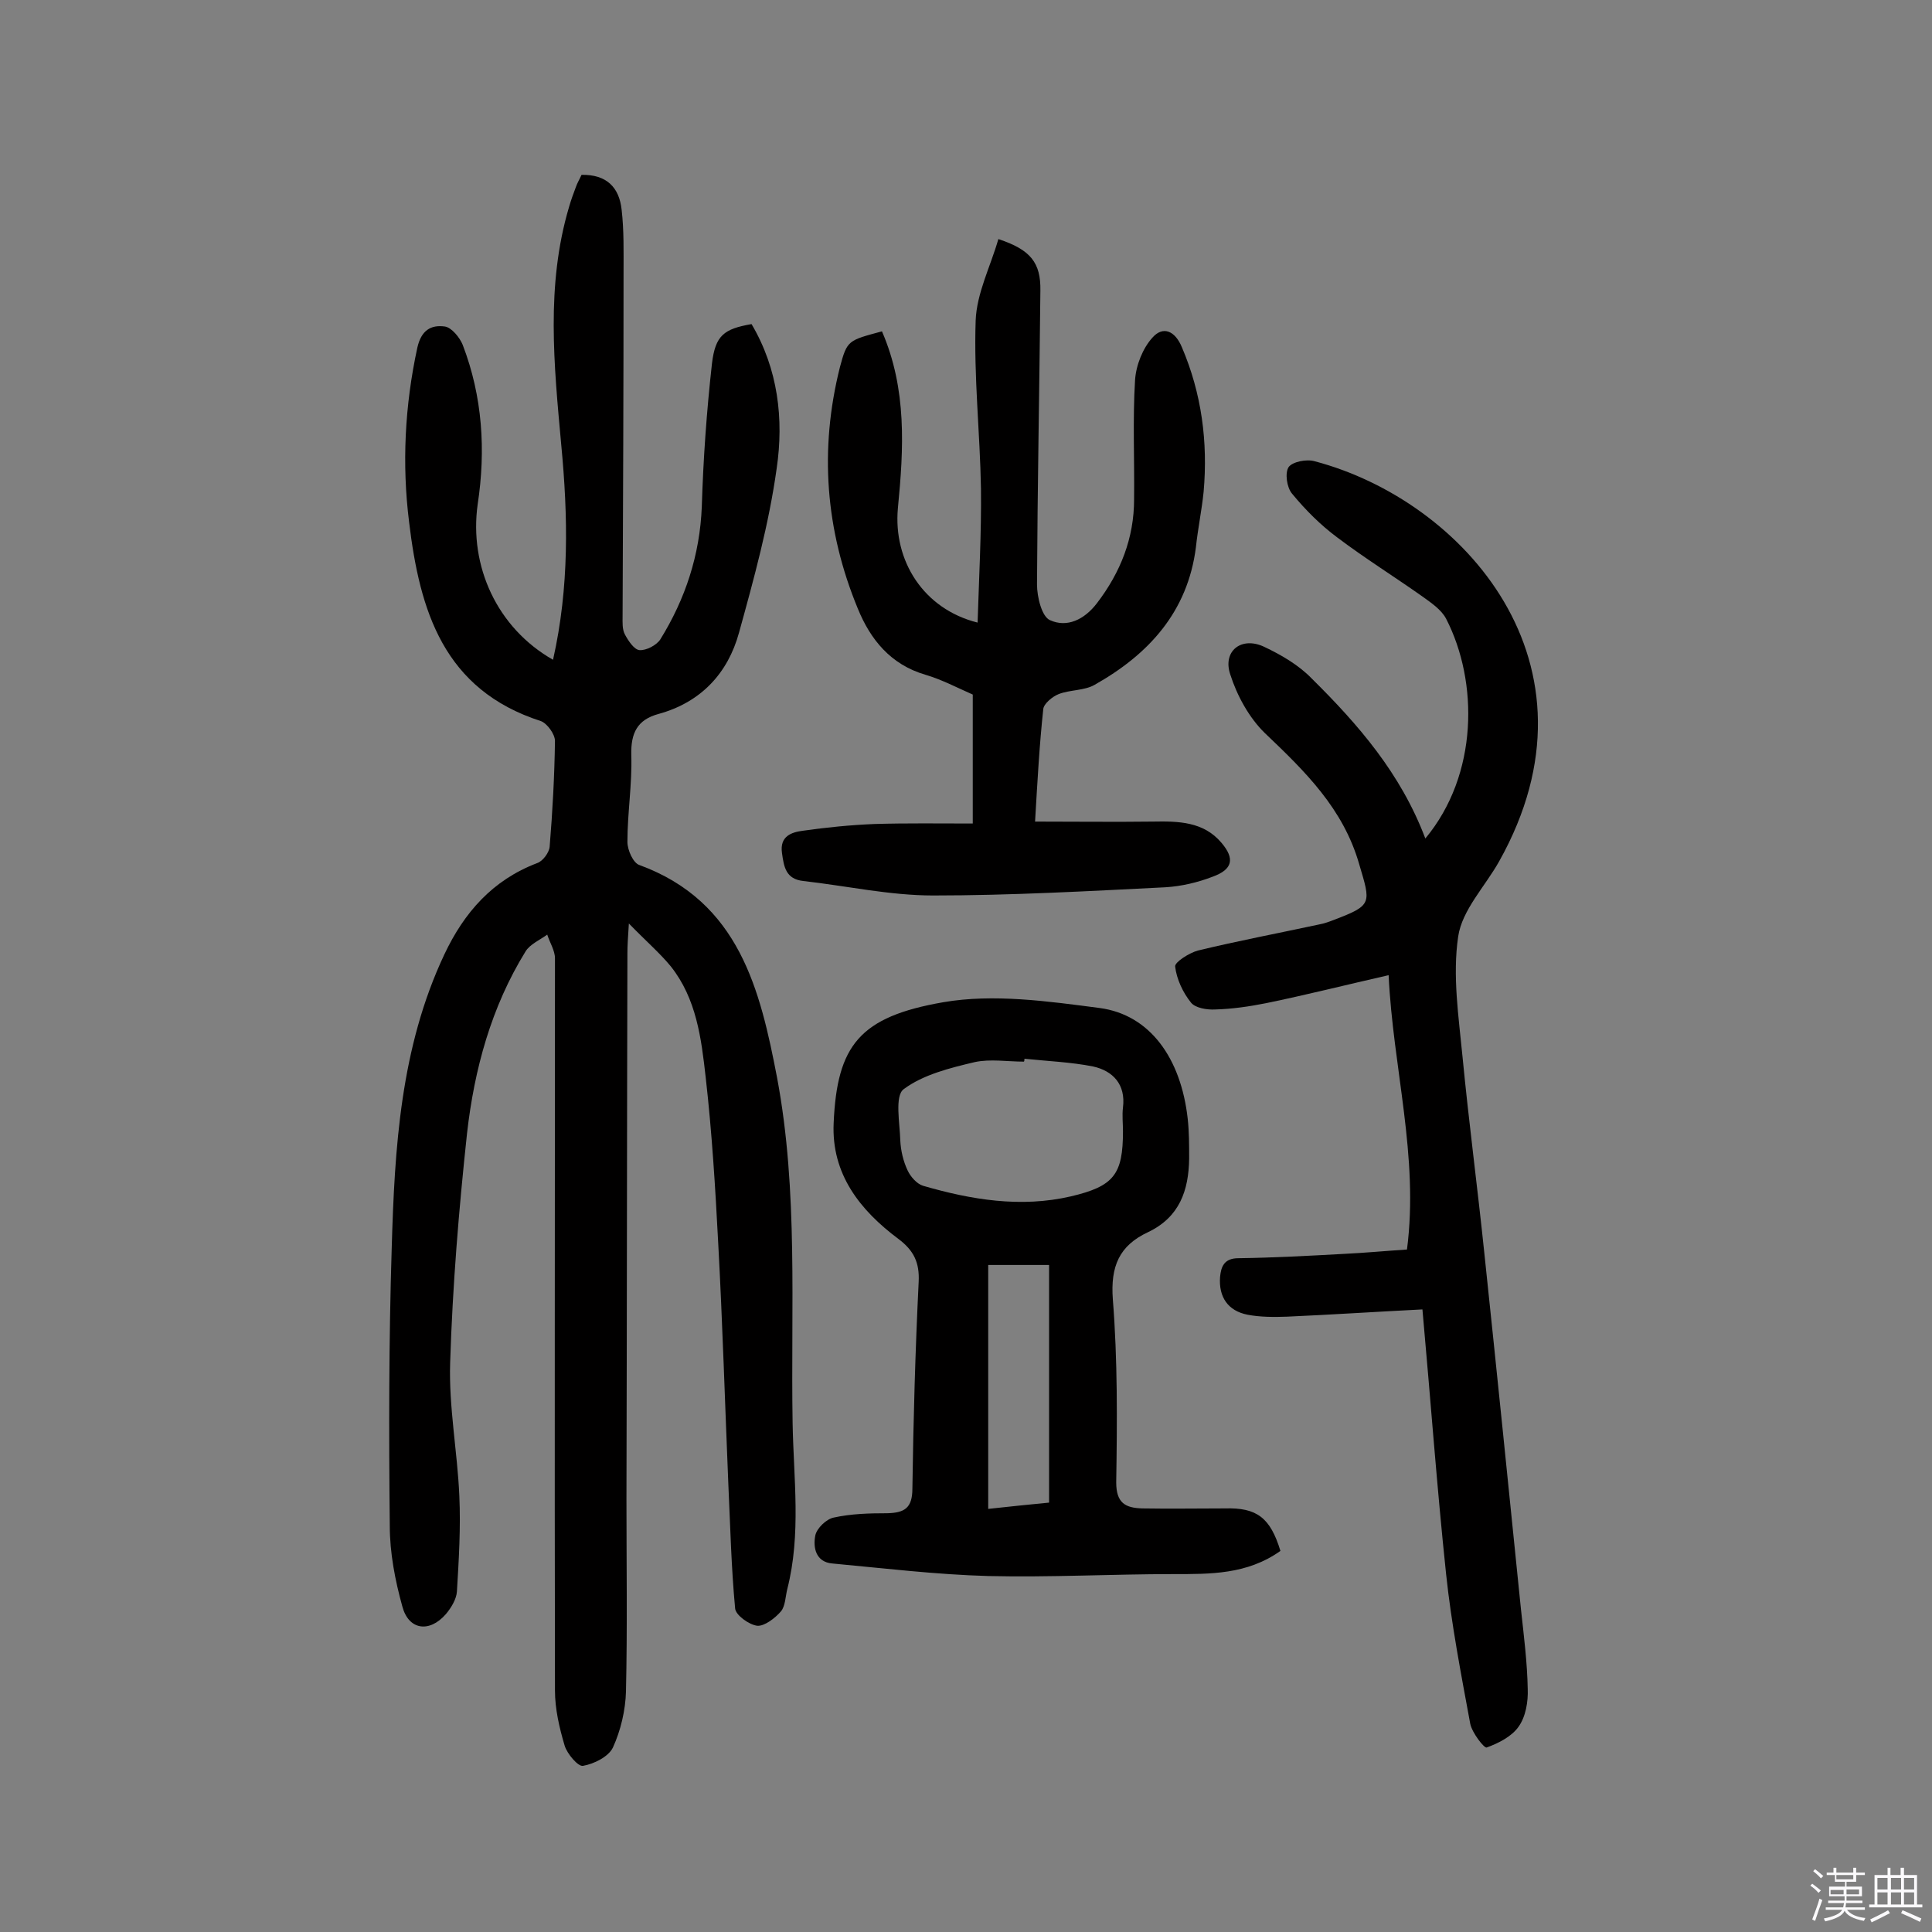 <svg enable-background="new 0 0 400 400" viewBox="0 0 400 400" xmlns="http://www.w3.org/2000/svg"><rect x="0" y="0" width="400" height="400" fill="#808080" stroke="none"/><path d="m374.8 390.4.4-.4c.7.5 1.3 1 1.8 1.4l-.5.5c-.5-.6-1.1-1.1-1.7-1.5zm1 7.3-.6-.3c.5-1.4 1.1-2.8 1.5-4.3.2.1.4.2.6.3-.5 1.3-1 2.8-1.5 4.3zm-.4-10.3.4-.4c.4.3 1 .8 1.7 1.4l-.5.5c-.4-.5-1-1-1.6-1.5zm2.5.3h1.7v-1h.6v1h3.5v-1h.6v1h1.8v.5h-1.8v1.4h-2v1h3.2v2h-3.2v.9h3.3v.5h-3.4c0 .3-.1.6-.1.9h4v.5h-3.7c.7.9 1.9 1.5 3.8 1.7-.1.2-.2.4-.3.6-2.1-.4-3.5-1.1-4-2.1-.4 1-1.8 1.7-4 2.2-.1-.2-.2-.4-.3-.6 2.1-.4 3.4-1 3.8-1.8h-3.4v-.5h3.6c.1-.3.1-.6.2-.9h-3.3v-.5h3.4c0-.3 0-.6 0-.9h-3.2v-2h3.3v-1h-2.1v-1.4h-1.7v-.5zm1.1 3.5v1h2.7c0-.3 0-.4 0-.4 0-.1 0-.2 0-.2 0-.1 0-.2 0-.3h-2.7zm1.2-3v.9h3.5v-.9zm4.7 3h-2.6v.6.4h2.6z" fill="#fbfafc"/><path d="m393.6 386.7h.6v1.5h2.7v6.1h1.1v.6h-11v-.6h1.1v-6.1h2.7v-1.5h.6v1.5h2.1v-1.5zm-2.7 8.8.4.6c-1.2.6-2.5 1.3-3.8 1.9-.1-.2-.2-.4-.3-.6 1.2-.6 2.5-1.2 3.7-1.9zm-2.2-6.7v2.4h2.1v-2.4zm0 3v2.5h2.1v-2.5zm2.8-3v2.4h2.1v-2.4zm0 3v2.5h2.1v-2.5zm6 6.1c-1.4-.7-2.7-1.3-3.9-1.8l.3-.6c1.5.6 2.7 1.2 3.9 1.7zm-1.2-9.1h-2.1v2.4h2.1zm-2.1 3v2.5h2.1v-2.5z" fill="#fbfafc"/><g fill="#010000"><path d="m114.5 136.6c3.4-15.1 3.1-29.8 1.7-44.5-1.5-16.5-3.2-33 1.6-49.2.4-1.4.9-2.8 1.4-4.1.3-.9.8-1.7 1.2-2.6 5.2-.1 7.8 2.6 8.3 7.2.5 4.3.4 8.7.4 13 0 23.7-.1 47.4-.2 71.2 0 1.3-.1 2.7.5 3.8.7 1.3 1.9 3.1 3 3.2 1.4.1 3.5-1 4.3-2.2 5.2-8.4 8.2-17.5 8.6-27.5.3-9.9 1-19.7 2.1-29.6.7-5.9 2.5-7.2 8.2-8.2 5.5 9.3 6.7 19.7 5.2 29.9-1.6 11.5-4.7 22.8-7.8 34-2.3 8.4-7.9 14.4-16.6 16.8-4.5 1.2-5.8 4-5.7 8.5.2 6-.8 12-.8 18 0 1.7 1.2 4.4 2.5 4.8 20.7 7.6 25 25.9 28.5 44.1 4.4 23.5 2.8 47.5 3.2 71.4.2 11.5 1.8 23-1.1 34.4-.4 1.6-.4 3.5-1.3 4.6-1.2 1.4-3.4 3.1-4.9 3-1.7-.2-4.5-2.2-4.6-3.6-.8-8.5-1-17-1.4-25.6-.7-16.7-1.2-33.4-2.1-50-.6-11.5-1.3-23-2.6-34.4-.9-8-1.9-16.2-7.2-22.9-2.3-2.8-5.1-5.2-8.7-8.9-.2 3.1-.3 4.6-.3 6.1-.1 37.7-.1 75.4-.2 113.1 0 13.3.2 26.6-.1 39.8-.1 3.9-1.1 8.1-2.7 11.6-.9 1.9-3.9 3.4-6.2 3.8-1 .2-3.3-2.5-3.8-4.2-1.1-3.7-2-7.6-2-11.4-.1-50.5 0-101.1 0-151.6 0-1.6-1.1-3.3-1.6-4.9-1.5 1.1-3.6 2-4.5 3.5-7.1 11.5-10.6 24.4-12.1 37.6-1.7 15.8-3 31.6-3.5 47.5-.3 9.2 1.5 18.4 1.9 27.6.3 6.6-.1 13.2-.5 19.8-.1 1.6-1.2 3.4-2.3 4.7-3.4 3.9-7.7 3.3-9-1.6-1.5-5.4-2.6-11.1-2.6-16.7-.2-19.2-.2-38.3.4-57.5.6-20.7 1.8-41.5 10.9-60.8 4.1-8.7 10-15.4 19.2-18.9 1.2-.4 2.5-2.2 2.6-3.4.6-7.3 1-14.6 1.1-21.9 0-1.4-1.6-3.6-2.9-4.1-20.2-6.5-25.1-22.9-27.3-41.2-1.5-12-.9-24.1 1.7-36.1.8-3.6 2.8-4.8 5.7-4.4 1.4.2 3.1 2.3 3.7 3.8 4.1 10.7 4.8 21.8 3.1 33-1.8 12.8 4 25.6 15.6 32.2z"/><path d="m295.1 173.6c11-13.2 11-32.5 4.3-45.5-1-1.9-3.1-3.3-4.9-4.6-5.8-4.1-11.9-7.9-17.6-12.2-3.5-2.6-6.6-5.7-9.4-9.1-1.1-1.3-1.5-4.3-.7-5.5.8-1.1 3.7-1.7 5.4-1.2 30.7 8.1 61.1 41.9 38.2 82.8-2.9 5.2-7.7 10.1-8.5 15.6-1.2 8.1.1 16.6.9 24.9 1.3 13.5 3.1 27 4.5 40.5 2.6 24.6 5.1 49.3 7.6 73.9.6 5.5 1.3 11 1.4 16.5.1 2.6-.4 5.7-1.9 7.8-1.4 2-4.1 3.4-6.6 4.3-.5.2-3-3-3.4-4.9-1.9-10.3-3.9-20.6-5-31-1.9-18-3.2-36-4.9-54.8-9.9.5-19 1.1-28 1.5-2.7.1-5.6.1-8.2-.4-4.1-.8-6-3.7-5.7-7.8.2-2.1.8-3.9 3.8-3.9 7.3-.1 14.6-.5 21.9-.9 4.2-.2 8.4-.6 13-.9 2.5-19.3-2.9-37.6-3.8-56.8-8.8 2-17.1 4.1-25.4 5.8-3.5.7-7 1.2-10.5 1.3-1.7.1-4.1-.3-5-1.4-1.7-2.1-3-4.9-3.3-7.5-.1-.9 2.9-2.8 4.7-3.3 8.3-2 16.7-3.6 25.1-5.4 1.1-.2 2.2-.6 3.2-1 7.9-3 7.5-3.4 5.1-11.5-3.3-11.5-11.2-19.2-19.5-27.1-3.3-3.2-5.8-7.8-7.2-12.2-1.6-4.8 2.3-7.9 7-5.7 3.6 1.7 7.2 3.8 9.9 6.6 9.6 9.5 18.4 19.6 23.5 33.1z"/><path d="m265.1 321.1c-6.9 4.9-14.5 4.8-22.1 4.8-12.8 0-25.6.7-38.4.4-10.8-.3-21.5-1.6-32.3-2.6-3.4-.3-4-3.3-3.5-5.8.3-1.5 2.3-3.4 3.8-3.7 3.6-.8 7.4-.9 11.1-.9 3.5-.1 5.2-1 5.2-5.1.2-14.3.6-28.5 1.3-42.8.2-4-1-6.5-4.2-8.9-7.9-5.9-13.9-13.4-13.4-24 .7-16.1 5.4-22 22.7-25 10.4-1.8 21.7-.2 32.4 1.2 10.4 1.4 16.8 10.4 18.2 22.9.3 2.7.3 5.5.3 8.3-.1 6.6-2 12.1-8.5 15.2-6 2.8-7.8 7.1-7.3 13.9 1 12.6.9 25.3.7 37.9 0 4.3 1.9 5.3 5.4 5.4 5.7.1 11.4 0 17.1 0 6.6-.2 9.4 1.9 11.5 8.8zm-53-101.9c0 .2 0 .4-.1.6-3.4 0-7-.6-10.2.1-5.1 1.2-10.7 2.6-14.7 5.6-1.9 1.4-.8 7-.7 10.7.1 2 .6 4.2 1.5 6.1.6 1.3 1.9 2.8 3.2 3.2 10 2.9 20.2 4.6 30.6 2.2 8.9-2.1 10.8-4.5 10.8-13.5 0-1.6-.2-3.3 0-4.9.6-4.8-2.1-7.6-6.2-8.5-4.5-.9-9.4-1.1-14.2-1.6zm5.1 42.7c-4.5 0-8.5 0-12.6 0v50.5c4.5-.5 8.5-.9 12.6-1.3 0-16.6 0-32.6 0-49.2z"/><path d="m182.6 68.6c5.2 12 4.5 24.3 3.3 36.6-1 10.9 5.3 20.9 16.5 23.7.3-9.4.8-18.6.7-27.7-.2-11.6-1.5-23.2-1.1-34.8.2-5.7 3.1-11.3 4.7-16.9 6.7 2.2 8.8 4.9 8.7 10.7-.2 20.3-.6 40.6-.7 60.8 0 2.6 1 6.7 2.7 7.4 3.5 1.6 7.1-.1 9.7-3.5 4.9-6.4 7.7-13.5 7.7-21.5.1-8.2-.3-16.5.2-24.7.2-3.1 1.6-6.6 3.6-8.8 2.2-2.5 4.7-1.4 6.1 2 4.1 9.6 5.4 19.6 4.5 29.9-.4 3.9-1.2 7.7-1.6 11.5-1.7 13.4-9.8 22.2-21 28.5-2.1 1.2-5.1 1-7.4 1.9-1.3.5-3.1 2-3.2 3.1-.8 7.4-1.2 14.8-1.7 23.3 8.4 0 16.4.1 24.4 0 5.3-.1 10.5 0 14.2 4.4 2.8 3.3 2.3 5.5-1.8 7-3.1 1.2-6.5 2-9.8 2.2-16 .8-32.1 1.7-48.1 1.7-9 0-18-2-26.9-3-3.6-.4-4-2.9-4.4-5.8-.5-3.5 2-4.3 4.3-4.6 4.9-.7 9.9-1.2 14.9-1.4 6.6-.2 13.3-.1 20.3-.1 0-8.9 0-17.7 0-26.7-3.2-1.4-6.4-3.1-9.8-4.1-7.2-2.1-11.4-7.3-14-13.7-6.7-16.2-8-32.9-3.7-50 1.5-5.6 1.7-5.5 8.7-7.4z"/></g></svg>